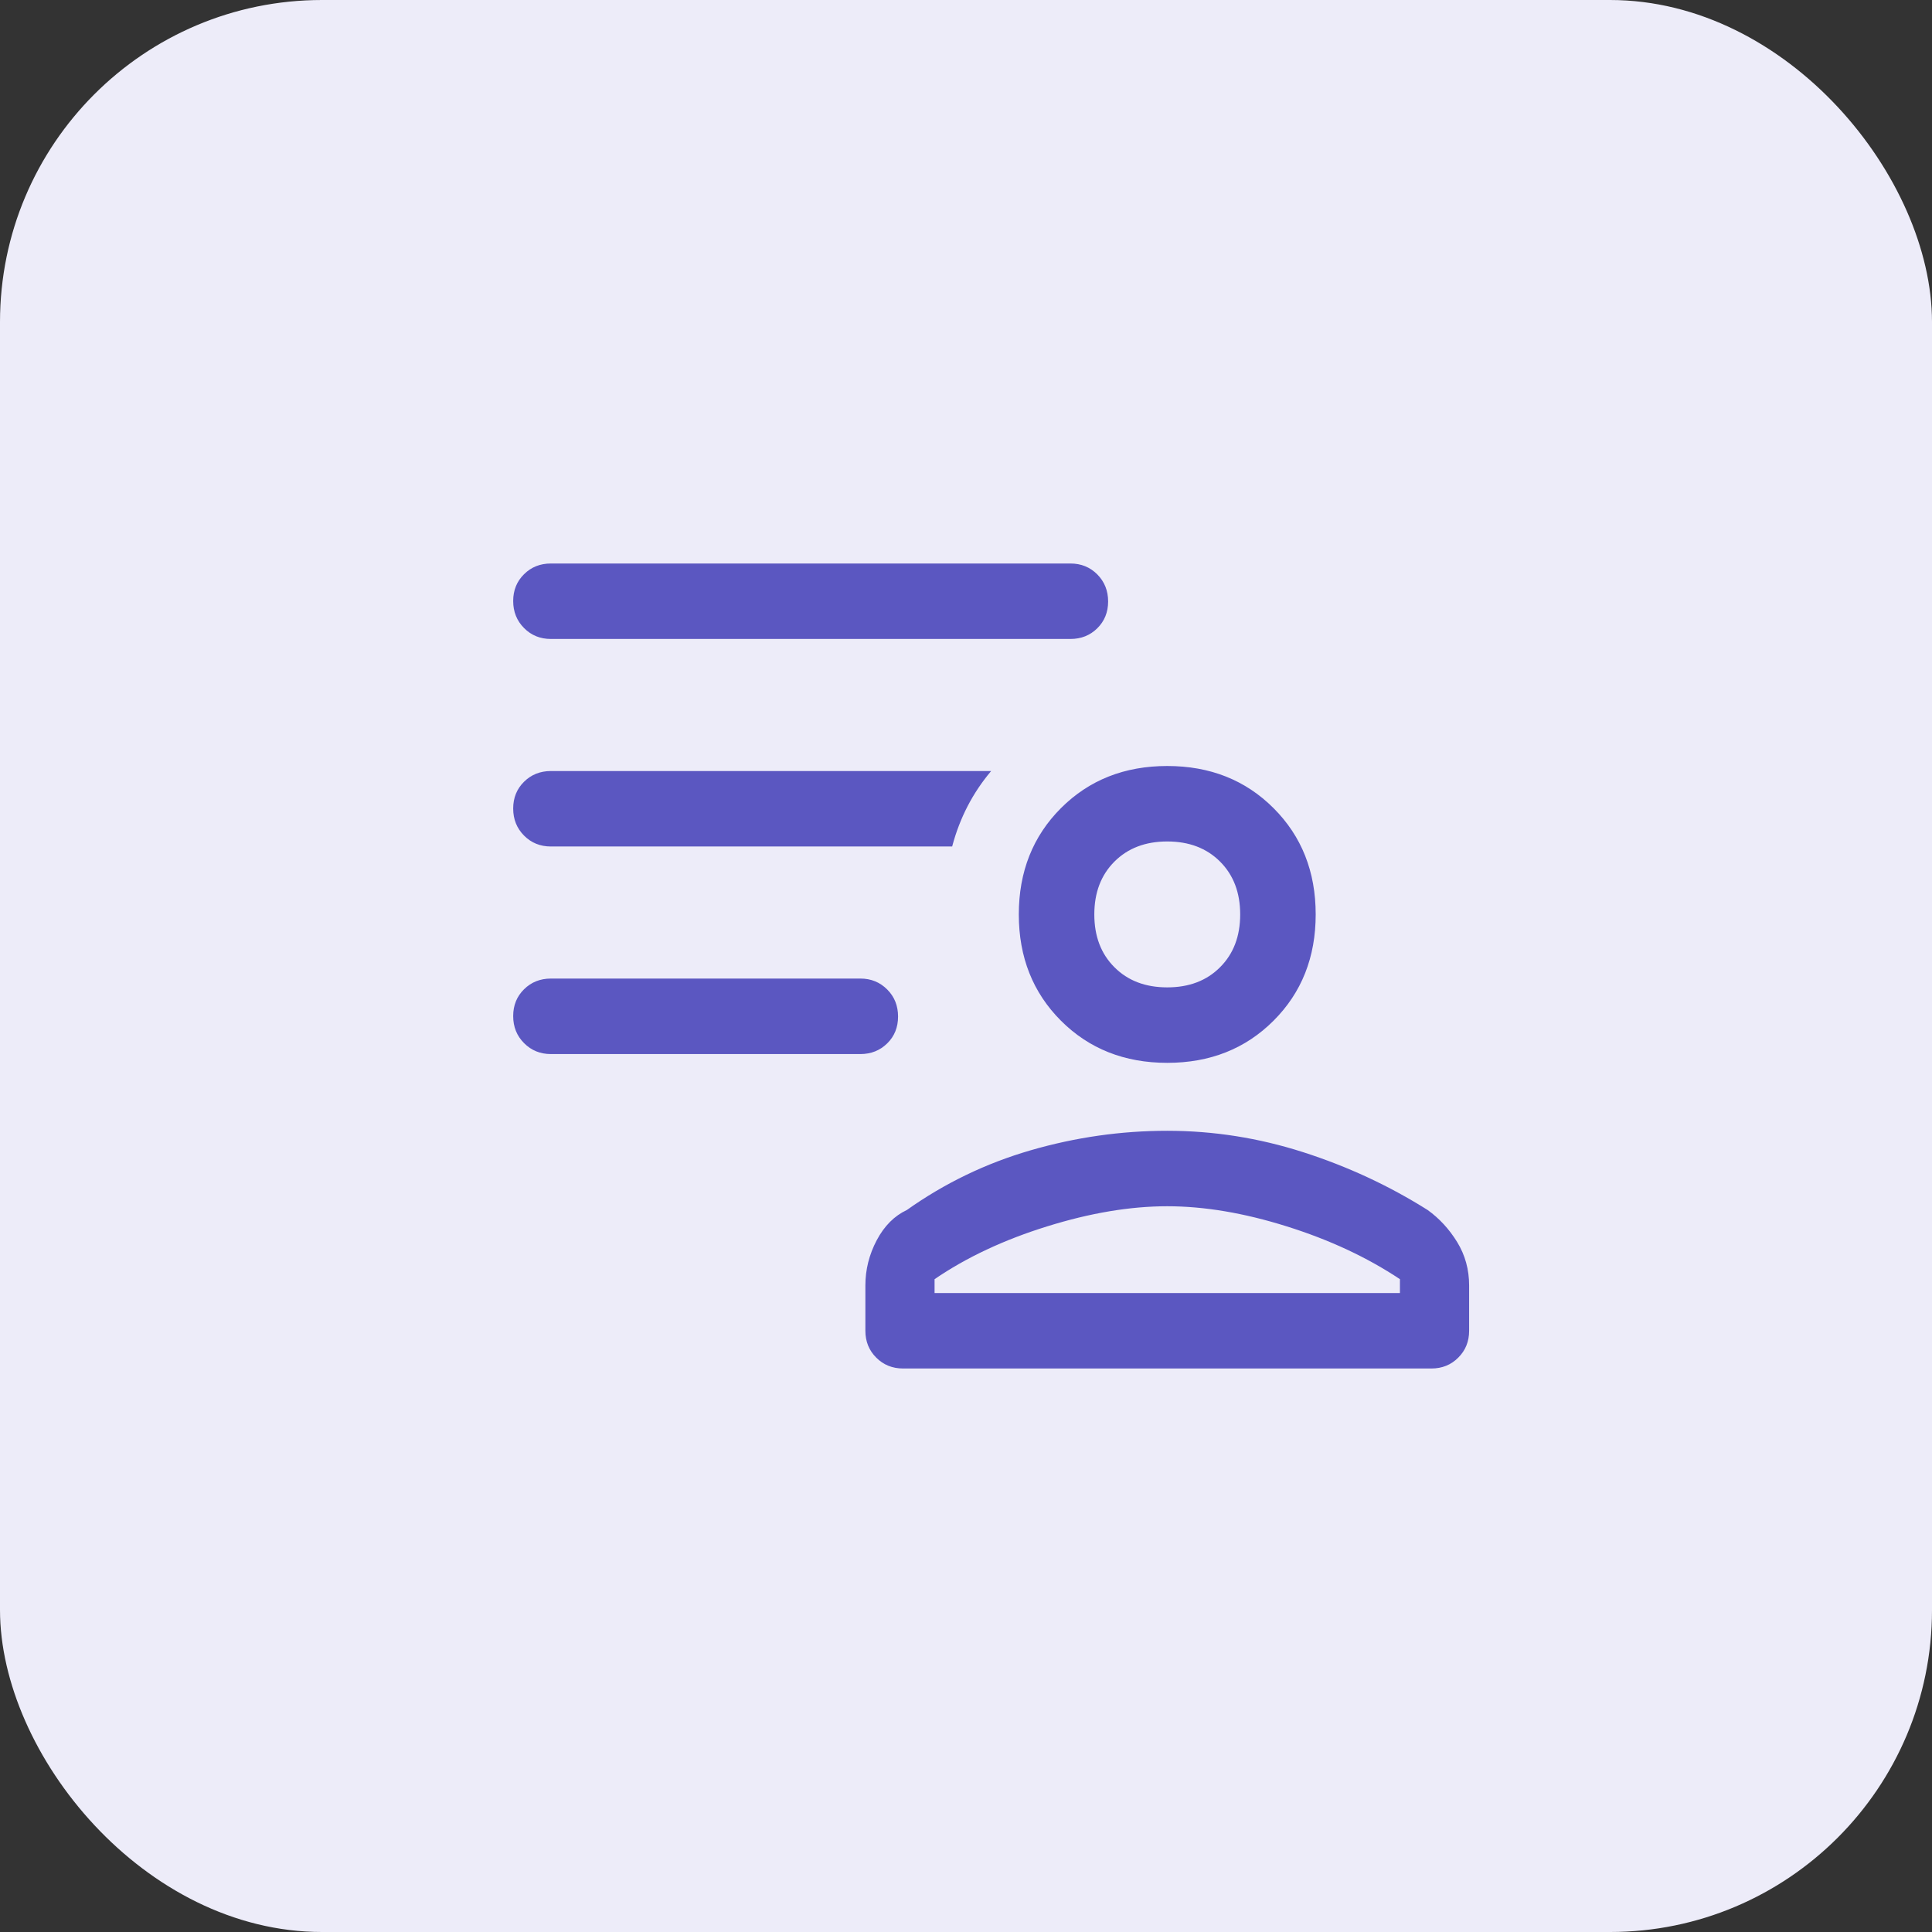 <svg width="48" height="48" viewBox="0 0 48 48" fill="none" xmlns="http://www.w3.org/2000/svg">
<rect x="0" y="0" width="48" height="48" fill="#333333" stroke="none"/>
<rect width="48" height="48" rx="8" fill="#EDECF9"/>
<mask id="mask0_2886_4142" style="mask-type:alpha" maskUnits="userSpaceOnUse" x="9" y="9" width="30" height="30">
<rect x="9" y="9" width="30" height="30" fill="#5B57C1"/>
</mask>
<g mask="url(#mask0_2886_4142)">
<path d="M29 26.406C27.938 26.406 27.057 26.057 26.359 25.359C25.662 24.662 25.312 23.781 25.312 22.719C25.312 21.656 25.662 20.776 26.359 20.078C27.057 19.38 27.938 19.031 29 19.031C30.062 19.031 30.943 19.38 31.641 20.078C32.339 20.776 32.688 21.656 32.688 22.719C32.688 23.781 32.339 24.662 31.641 25.359C30.943 26.057 30.062 26.406 29 26.406ZM22.438 34C22.172 34 21.949 33.91 21.77 33.73C21.59 33.551 21.5 33.328 21.5 33.062V31.938C21.5 31.544 21.594 31.17 21.781 30.815C21.969 30.459 22.219 30.208 22.531 30.062C23.469 29.396 24.495 28.901 25.609 28.578C26.724 28.255 27.854 28.094 29 28.094C30.146 28.094 31.271 28.271 32.375 28.625C33.479 28.979 34.51 29.458 35.469 30.062C35.76 30.271 36.005 30.537 36.203 30.859C36.401 31.182 36.5 31.542 36.5 31.938V33.062C36.5 33.328 36.41 33.551 36.23 33.73C36.051 33.91 35.828 34 35.562 34H22.438ZM23.219 31.781V32.125H34.781V31.781C33.969 31.24 33.031 30.802 31.969 30.469C30.906 30.135 29.917 29.969 29 29.969C28.083 29.969 27.088 30.135 26.016 30.469C24.943 30.802 24.01 31.24 23.219 31.781ZM29 24.531C29.542 24.531 29.979 24.365 30.312 24.031C30.646 23.698 30.812 23.26 30.812 22.719C30.812 22.177 30.646 21.74 30.312 21.406C29.979 21.073 29.542 20.906 29 20.906C28.458 20.906 28.021 21.073 27.688 21.406C27.354 21.74 27.188 22.177 27.188 22.719C27.188 23.26 27.354 23.698 27.688 24.031C28.021 24.365 28.458 24.531 29 24.531ZM21.375 26.188H13.688C13.422 26.188 13.199 26.097 13.02 25.916C12.84 25.736 12.75 25.512 12.75 25.244C12.75 24.977 12.84 24.755 13.02 24.578C13.199 24.401 13.422 24.312 13.688 24.312H21.375C21.641 24.312 21.863 24.403 22.043 24.584C22.223 24.764 22.312 24.988 22.312 25.256C22.312 25.523 22.223 25.745 22.043 25.922C21.863 26.099 21.641 26.188 21.375 26.188ZM26.594 15.875H13.688C13.422 15.875 13.199 15.785 13.02 15.604C12.84 15.423 12.75 15.199 12.75 14.932C12.75 14.665 12.84 14.443 13.02 14.266C13.199 14.088 13.422 14 13.688 14H26.594C26.859 14 27.082 14.09 27.262 14.271C27.441 14.452 27.531 14.676 27.531 14.943C27.531 15.21 27.441 15.432 27.262 15.609C27.082 15.787 26.859 15.875 26.594 15.875ZM23.656 21.031H13.688C13.422 21.031 13.199 20.941 13.02 20.76C12.84 20.579 12.75 20.355 12.75 20.088C12.75 19.821 12.84 19.599 13.02 19.422C13.199 19.245 13.422 19.156 13.688 19.156H24.625C24.396 19.427 24.201 19.718 24.04 20.029C23.879 20.34 23.751 20.674 23.656 21.031Z" fill="#5B57C1"/>
</g>
</svg>
